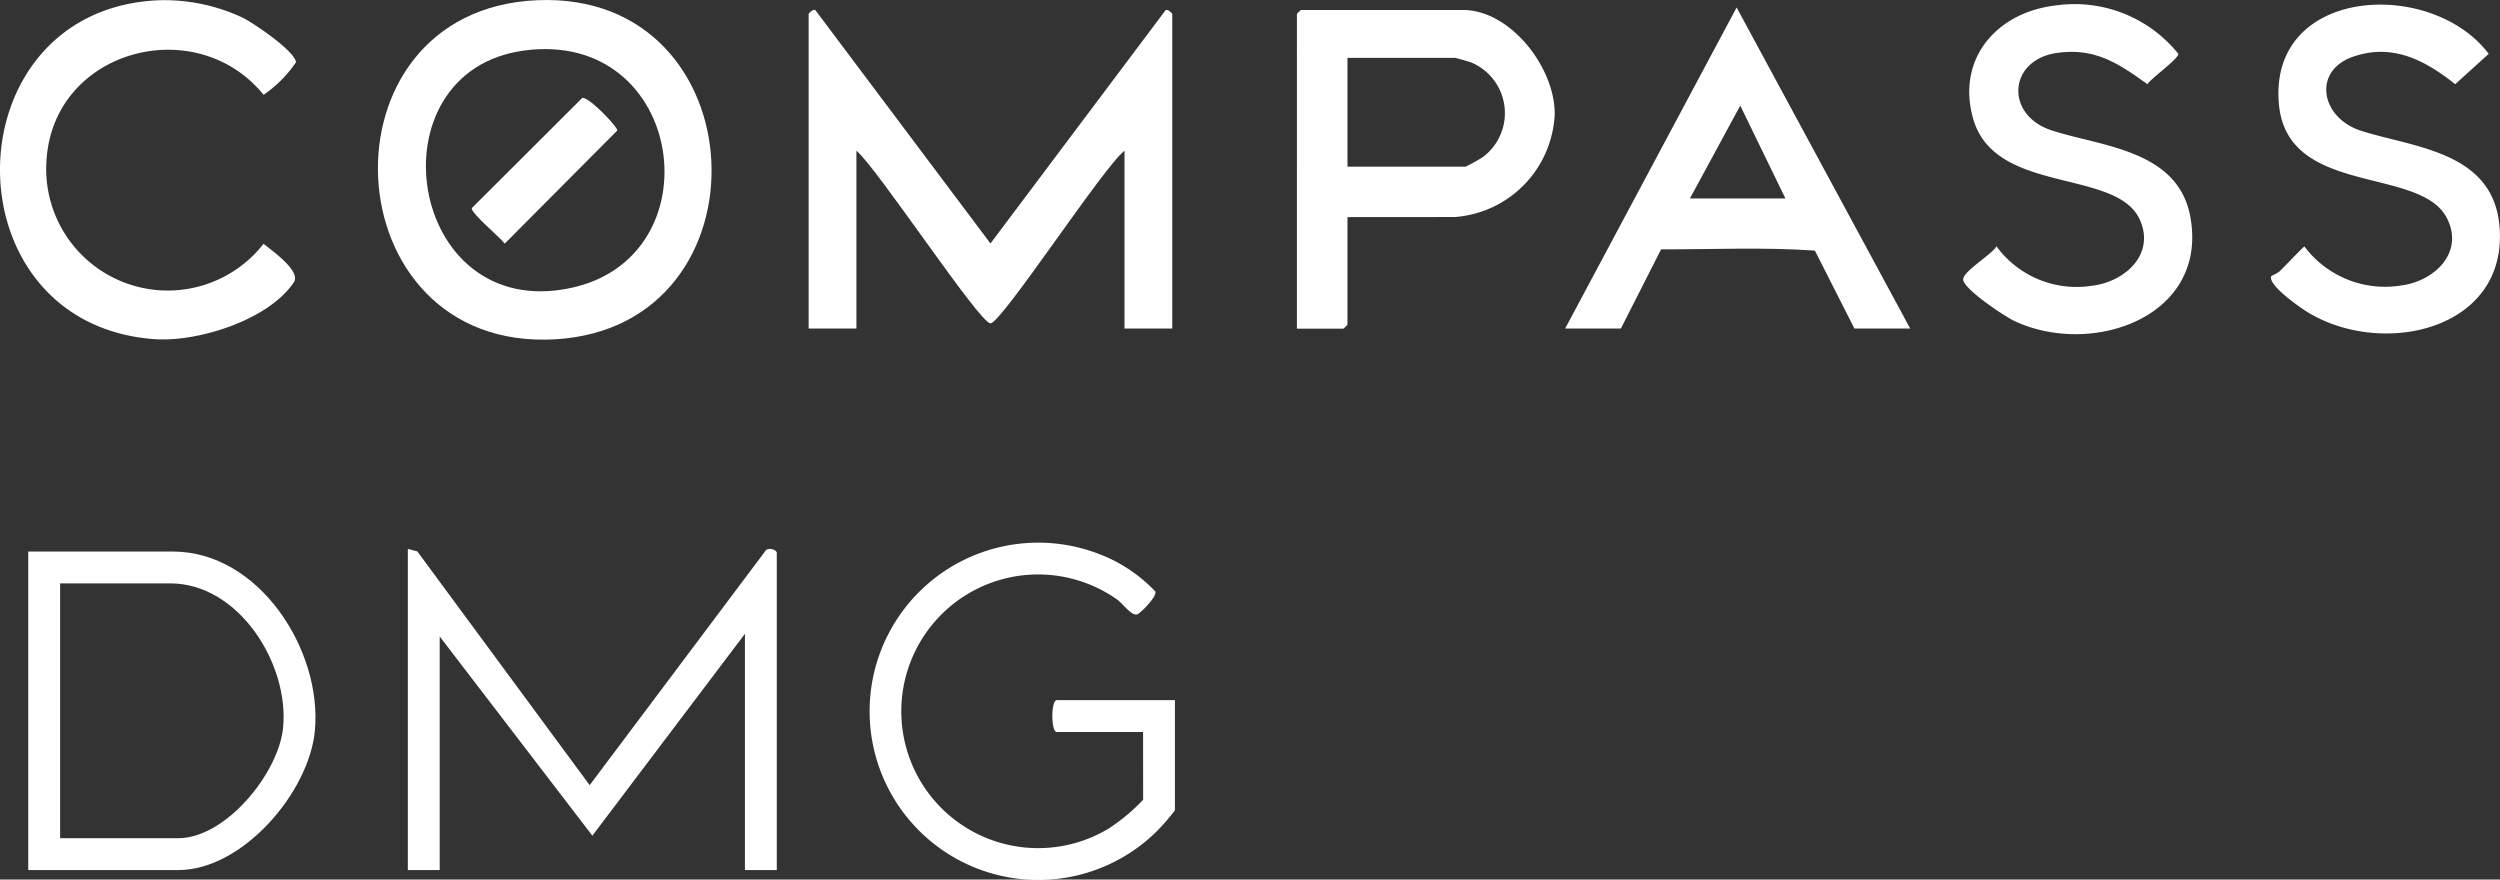 <svg xmlns="http://www.w3.org/2000/svg" xmlns:xlink="http://www.w3.org/1999/xlink" id="Grupo_14247" data-name="Grupo 14247" width="123.629" height="43.493" viewBox="0 0 123.629 43.493"><rect x="0" y="0" width="123.629" height="43.493" fill="#333333" stroke="none"/><defs><clipPath id="clip-path"><rect id="Rect&#xE1;ngulo_9168" data-name="Rect&#xE1;ngulo 9168" width="123.629" height="43.493" fill="none"></rect></clipPath></defs><g id="Grupo_14228" data-name="Grupo 14228" transform="translate(0 0)" clip-path="url(#clip-path)"><path id="Trazado_31652" data-name="Trazado 31652" d="M50.468,16.156H48.106V7.362c-1.022.769-6.088,8.537-6.629,8.537s-5.643-7.741-6.629-8.537v8.794H32.485V.6c0-.041.215-.246.326-.2l8.666,11.548L50.142.405c.112-.05.326.155.326.2Z" transform="translate(7.503 0.092)" fill="#fff"></path><path id="Trazado_31653" data-name="Trazado 31653" d="M23.067.01c10.978-.463,11.674,16.146.884,16.769C12.838,17.419,12.008.478,23.067.01M22.405,2.5C14.781,3.532,16.6,15.946,24.7,14.246c7.253-1.521,5.682-12.825-2.3-11.746" transform="translate(3.506 0)" fill="#fff"></path><path id="Trazado_31654" data-name="Trazado 31654" d="M54.6,10.642v5.316a1.354,1.354,0,0,1-.2.2h-2.3V.6a1.3,1.3,0,0,1,.2-.2H60.31c2.376,0,4.585,2.9,4.537,5.186a5.34,5.34,0,0,1-4.931,5.052Zm0-2.494h5.841a8.248,8.248,0,0,0,.846-.468A2.715,2.715,0,0,0,60.733,3c-.111-.042-.768-.233-.816-.233H54.6Z" transform="translate(12.034 0.094)" fill="#fff"></path><path id="Trazado_31655" data-name="Trazado 31655" d="M79.941,16.178H77.183l-1.956-3.855c-2.489-.176-5.079-.058-7.606-.062l-1.988,3.917H62.876L71.357.3Zm-6.17-6.432L71.537,5.152,69.046,9.746Z" transform="translate(14.522 0.07)" fill="#fff"></path><path id="Trazado_31656" data-name="Trazado 31656" d="M16.384,22.05l.468.123,8.524,11.561,8.666-11.55c.117-.252.587-.1.587.063V37.933H33.054V26.25l-7.545,9.983L17.96,26.382V37.933H16.384Z" transform="translate(3.784 5.093)" fill="#fff"></path><path id="Trazado_31657" data-name="Trazado 31657" d="M7.935.009a9.152,9.152,0,0,1,4.052.858c.537.262,2.6,1.654,2.649,2.212a6.057,6.057,0,0,1-1.6,1.608C9.709.6,2.757,2.434,2.312,7.776a6.011,6.011,0,0,0,10.72,4.28c.457.362,1.861,1.357,1.5,1.9-1.242,1.867-4.744,2.97-6.9,2.814C-2.707,16.017-2.48.362,7.935.009" transform="translate(0 0.001)" fill="#fff"></path><path id="Trazado_31658" data-name="Trazado 31658" d="M83.436.229a6.584,6.584,0,0,1,6.072,2.392c0,.256-1.306,1.174-1.533,1.5-1.419-1.022-2.569-1.8-4.434-1.55C81.1,2.893,80.908,5.634,83.23,6.4c2.45.81,6.262.945,6.871,4.286.9,4.94-4.847,6.945-8.694,5.15-.47-.22-2.539-1.594-2.539-2.059,0-.41,1.4-1.216,1.646-1.638a4.906,4.906,0,0,0,4.711,1.952c1.631-.191,3.152-1.547,2.378-3.268-1.15-2.555-7.183-1.214-8.247-5.01C78.526,2.858,80.536.563,83.436.229" transform="translate(18.215 0.042)" fill="#fff"></path><path id="Trazado_31659" data-name="Trazado 31659" d="M91.26,13.6a2.362,2.362,0,0,0,.378-.206c.422-.409.816-.849,1.244-1.253A4.985,4.985,0,0,0,97.7,14.07c1.629-.222,3.106-1.637,2.226-3.338-1.327-2.568-7.879-1.049-8.3-5.613C91.091-.713,99.164-1.146,102,2.62l-1.656,1.5c-1.494-1.179-3.076-2.029-5.032-1.366-2.045.692-1.635,3.033.387,3.674,2.638.837,6.514,1.019,6.834,4.718.444,5.153-5.857,6.547-9.576,4.194-.341-.217-1.94-1.332-1.7-1.744" transform="translate(21.071 0.043)" fill="#fff"></path><path id="Trazado_31660" data-name="Trazado 31660" d="M1.135,37.908V22.157H8.289c4.26,0,7.392,4.873,7.02,8.858-.284,3.045-3.569,6.893-6.758,6.893Zm1.576-1.576H8.552c2.351,0,4.957-3.212,5.184-5.448.32-3.165-2.19-7.153-5.577-7.153H2.711Z" transform="translate(0.262 5.118)" fill="#fff"></path><path id="Trazado_31661" data-name="Trazado 31661" d="M48.459,31.162H44.192c-.292,0-.292-1.576,0-1.576h5.842v5.448a11.181,11.181,0,0,1-.915,1.054A8.34,8.34,0,1,1,46.3,22.365a7.521,7.521,0,0,1,2.761,1.842c.116.225-.688,1.034-.862,1.123-.283.145-.718-.5-1.006-.707a6.767,6.767,0,1,0-.448,11.32,9.308,9.308,0,0,0,1.717-1.433Z" transform="translate(8.068 5.038)" fill="#fff"></path><path id="Trazado_31662" data-name="Trazado 31662" d="M24.415,3.935c.31-.081,1.765,1.44,1.736,1.609l-5.569,5.595c-.226-.307-1.674-1.508-1.631-1.752Z" transform="translate(4.377 0.908)" fill="#fff"></path></g></svg>